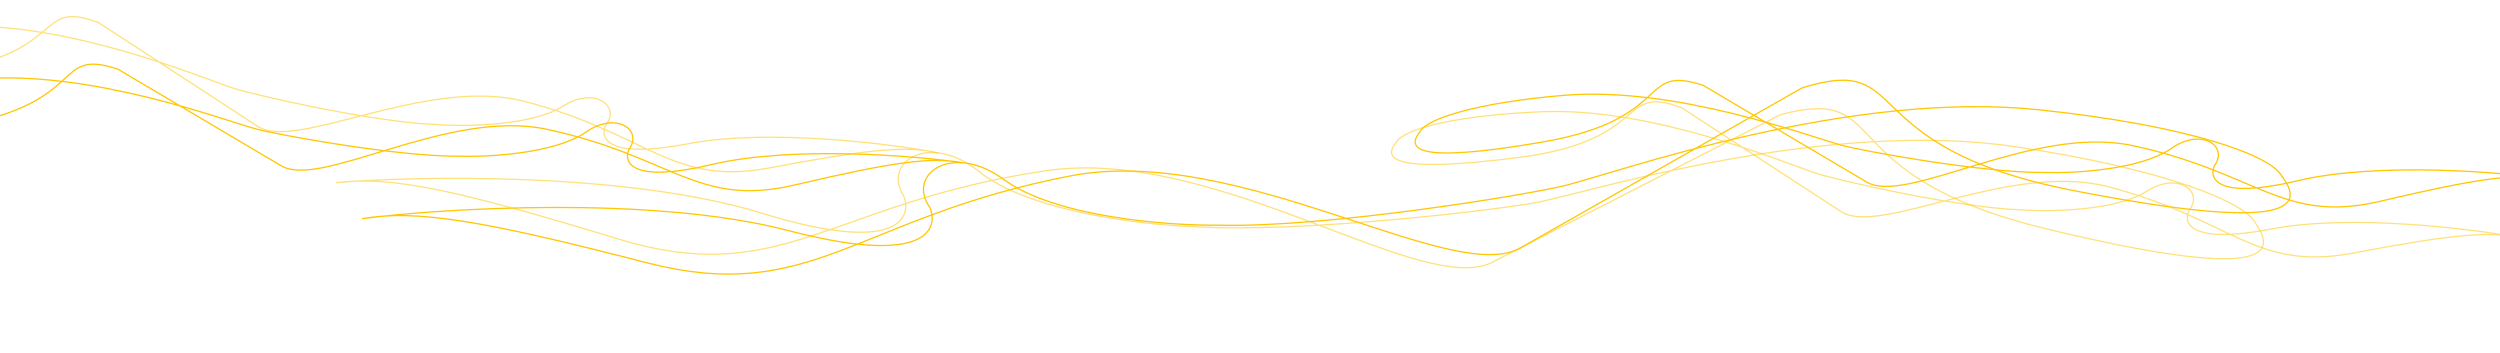 <svg width="1920" height="271" viewBox="0 0 1920 271" fill="none" xmlns="http://www.w3.org/2000/svg">
<path d="M278.047 167.95C337.051 160.118 500.993 149.744 605.5 177.087C710.007 204.431 721.457 176.656 714.119 159.351C695.929 133.851 731.333 108.841 770.967 137.89C810.601 166.939 897.628 173.371 936.187 172.956C1018.78 175.07 1176.11 149.162 1202.7 142.32C1245.32 131.351 1420.74 69 1566.03 84.325C1682.26 96.586 1744.95 119.625 1752.65 135.667C1769.12 157.353 1764.16 179.843 1592.24 146.318C1420.33 112.793 1470.33 40.619 1384.01 67.482L1169.24 189.562C1117.89 222.195 953.257 109.674 821.771 135.142C657.412 166.978 623.499 234.587 496.467 201.737C369.434 168.888 319.429 160.849 278.047 167.95Z" stroke="#FFC603"/>
<path d="M1956.84 137.469C1922.26 132.192 1826.04 124.172 1764.3 138.863C1702.56 153.554 1696.16 137.218 1700.68 127.213C1711.68 112.56 1691.17 97.548 1667.53 114.014C1643.89 130.479 1592.67 133.185 1570.02 132.479C1521.46 132.72 1429.31 115.719 1413.77 111.41C1388.86 104.5 1286.52 66.028 1200.96 73.22C1132.51 78.974 1095.39 91.657 1090.68 100.92C1080.74 113.37 1083.38 126.546 1184.81 109.06C1286.24 91.574 1257.72 48.88 1308.13 65.584L1432.87 139.364C1462.65 159.012 1560.75 95.367 1637.71 111.801C1733.91 132.343 1753.03 172.181 1828.08 154.549C1903.12 136.918 1932.6 132.83 1956.84 137.469Z" stroke="#FFC603"/>
<path d="M739.175 124.972C704.596 119.695 608.38 111.675 546.638 126.366C484.897 141.057 478.502 124.721 483.022 114.716C494.018 100.063 473.513 85.052 449.873 101.517C426.233 117.982 375.015 120.688 352.36 119.982C303.797 120.223 211.654 103.222 196.115 98.913C171.199 92.003 68.862 53.531 -16.699 60.723C-85.147 66.477 -122.267 79.16 -126.982 88.424C-136.923 100.873 -134.277 114.049 -32.849 96.563C68.579 79.077 40.06 36.383 90.469 53.087L215.207 126.867C244.992 146.516 343.09 82.871 420.052 99.304C516.254 119.846 535.37 159.684 610.415 142.052C685.461 124.421 714.942 120.333 739.175 124.972Z" stroke="#FFC603"/>
<path d="M258.125 140.306C317.413 135.048 481.652 131.816 584.87 163.679C688.089 195.543 700.736 168.292 694.157 150.684C677.094 124.417 713.552 100.971 751.885 131.716C790.218 162.462 876.883 172.674 915.424 173.937C997.85 179.642 1156.16 160.602 1183.01 154.924C1226.07 145.819 1404.04 91.157 1548.52 112.789C1664.11 130.094 1725.74 155.839 1732.73 172.2C1748.25 194.582 1742.31 216.835 1572.02 175.863C1401.72 134.891 1454.82 64.96 1367.41 88.043L1147.53 200.665C1094.81 231.033 935.231 111.457 802.761 131.182C637.173 155.838 600.351 221.907 474.868 183.563C349.384 145.218 299.777 135.012 258.125 140.306Z" stroke="#FFC603" stroke-opacity="0.52"/>
<path d="M1936.65 182.882C1902.33 176.106 1806.56 163.908 1744.23 175.899C1681.91 187.891 1676.23 171.292 1681.19 161.493C1692.81 147.333 1672.98 131.443 1648.64 146.864C1624.31 162.286 1573.02 162.761 1550.42 161.07C1501.89 159.198 1410.57 138.205 1395.24 133.224C1370.65 125.237 1270.08 82.35 1184.29 85.813C1115.65 88.584 1078.02 99.64 1072.9 108.69C1062.43 120.695 1064.5 133.974 1166.59 120.916C1268.69 107.859 1242.05 63.965 1291.68 82.846L1413.1 161.982C1442 182.908 1542.77 123.591 1618.94 143.357C1714.16 168.064 1731.53 208.696 1807.27 194.345C1883.01 179.995 1912.64 177.194 1936.65 182.882Z" stroke="#FFC603" stroke-opacity="0.52"/>
<path d="M720.685 117.428C686.369 110.652 590.593 98.454 528.27 110.445C465.948 122.436 460.27 105.838 465.221 96.039C476.844 81.878 457.012 65.989 432.678 81.41C408.344 96.832 357.056 97.307 334.454 95.616C285.926 93.744 194.61 72.751 179.273 67.77C154.681 59.783 54.114 16.895 -31.678 20.359C-100.312 23.129 -137.949 34.186 -143.062 43.236C-153.535 55.241 -151.465 68.519 -49.372 55.462C52.721 42.405 26.086 -1.489 75.72 17.392L197.131 96.528C226.033 117.454 326.807 58.136 402.981 77.903C498.198 102.61 515.563 143.242 591.305 128.891C667.046 114.541 696.677 111.74 720.685 117.428Z" stroke="#FFC603" stroke-opacity="0.52"/>
</svg>
